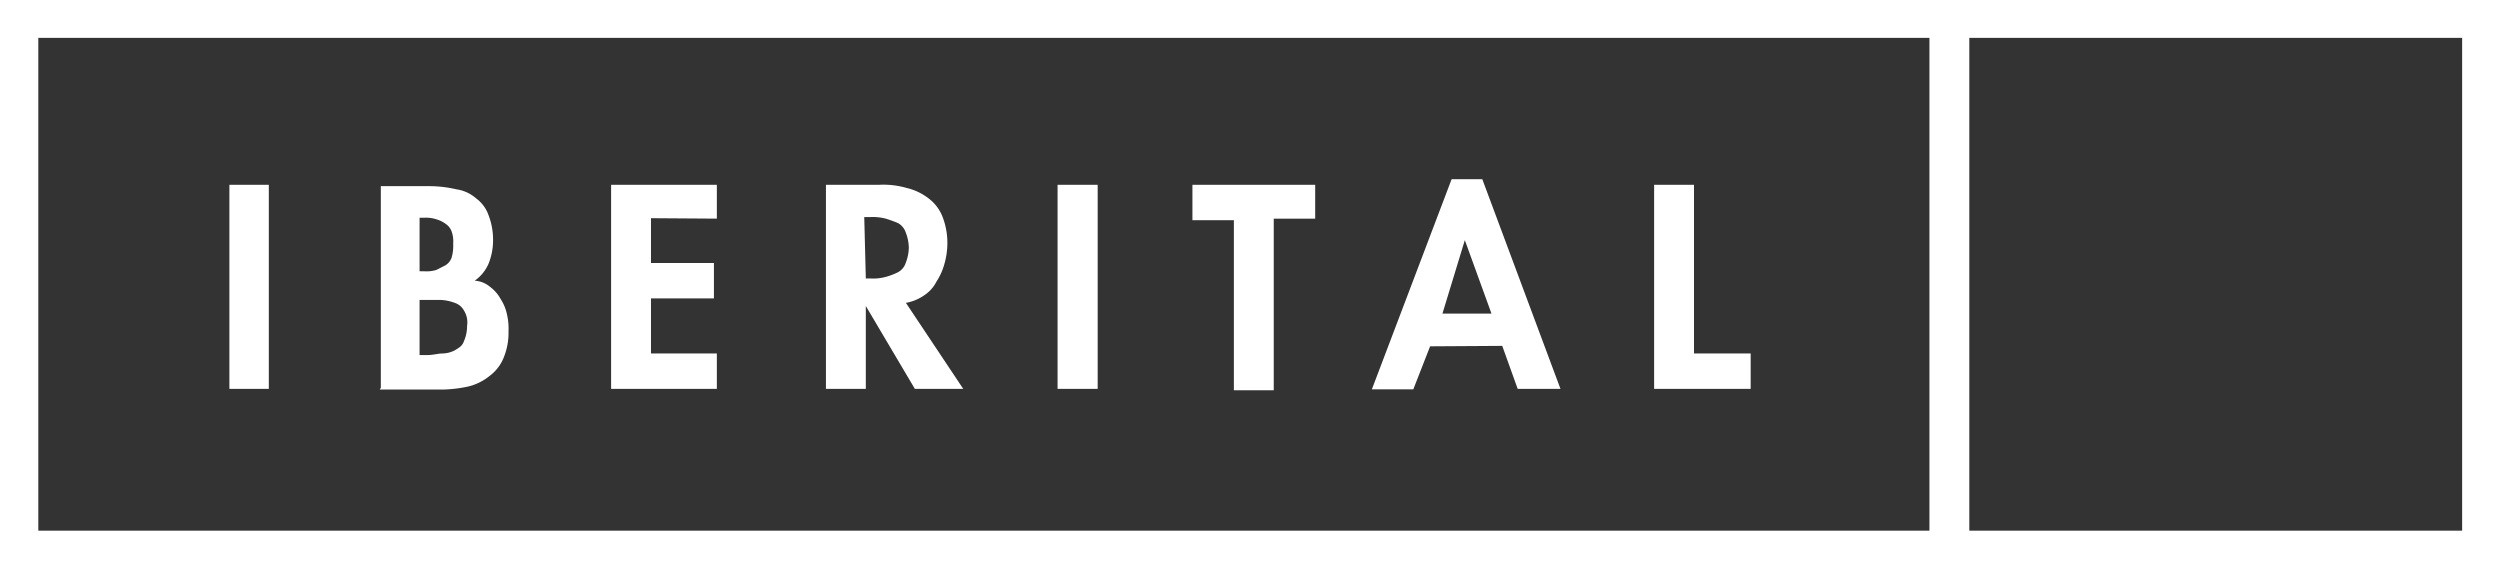 <svg xmlns="http://www.w3.org/2000/svg" viewBox="0 0 111.6 25.4"><rect x="0" y="0" width="111.6" height="25.4" fill="#333333" stroke="none"/><defs><style>.cls-1{fill:#fff;}</style></defs><g id="Capa_2" data-name="Capa 2"><g id="Capa_1-2" data-name="Capa 1"><path class="cls-1" d="M75.62,8.25H73.84v9.11h4.31V15.78H75.62Zm-8.56,7.19.69,1.92h1.91L66.17,8H64.8l-3.56,9.38h1.85l.75-1.92ZM66.58,14H64.39l1-3.28h0ZM56.86,9.76h1.85V8.25H53.23V9.83h1.85v7.59h1.78ZM49,8.25H47.21v9.11H49Zm-8.56,5.27a2.05,2.05,0,0,0,.82-.34,1.6,1.6,0,0,0,.55-.62,2.72,2.72,0,0,0,.34-.75,3.39,3.39,0,0,0,.14-.89,3.23,3.23,0,0,0-.21-1.23,1.89,1.89,0,0,0-.61-.82,2.55,2.55,0,0,0-1-.48,3.73,3.73,0,0,0-1.24-.14H36.87v9.11h1.78v-3.7h0l2.19,3.7H43ZM38.58,9.69h.27a2.32,2.32,0,0,1,.69.07,5.54,5.54,0,0,1,.55.2.75.75,0,0,1,.34.41,2,2,0,0,1,.14.69,2,2,0,0,1-.14.68.72.72,0,0,1-.34.41,2.83,2.83,0,0,1-.55.21,2.1,2.1,0,0,1-.69.07h-.2l-.07-2.74ZM32,9.76V8.25H27.28v9.11H32V15.78H29.06V13.32h2.81V11.74H29.06v-2ZM18.73,13.39h.95a2,2,0,0,1,.62.13.72.72,0,0,1,.41.34,1,1,0,0,1,.14.69,1.65,1.65,0,0,1-.14.68c-.07.21-.2.28-.41.41a1.27,1.27,0,0,1-.55.14c-.2,0-.41.07-.68.07h-.34Zm-1.78,4h2.8a6,6,0,0,0,1.17-.14,2.44,2.44,0,0,0,.95-.48,1.89,1.89,0,0,0,.62-.82,2.91,2.91,0,0,0,.21-1.17,2.76,2.76,0,0,0-.07-.75,2,2,0,0,0-.28-.68,1.69,1.69,0,0,0-.48-.55,1.17,1.17,0,0,0-.68-.27,1.79,1.79,0,0,0,.62-.76,2.8,2.8,0,0,0,.2-1,3.05,3.05,0,0,0-.2-1.16,1.57,1.57,0,0,0-.55-.75,1.71,1.71,0,0,0-.89-.41,5.35,5.35,0,0,0-1.17-.14H17v9Zm1.78-7.67h.2a1.49,1.49,0,0,1,.55.07,1.29,1.29,0,0,1,.41.2.7.7,0,0,1,.27.34,1.34,1.34,0,0,1,.07.55,1.88,1.88,0,0,1-.07.62.66.66,0,0,1-.27.34l-.41.21a1.52,1.52,0,0,1-.55.06h-.2ZM12,8.25H10.24v9.11H12Z"/><path class="cls-1" d="M87.84,25.4H0V0H87.84ZM1.71,23.69H86.13v-22H1.71Z"/><path class="cls-1" d="M111.6,25.4H86.2V0h25.4ZM87.91,23.69h22v-22h-22Z"/></g></g></svg>